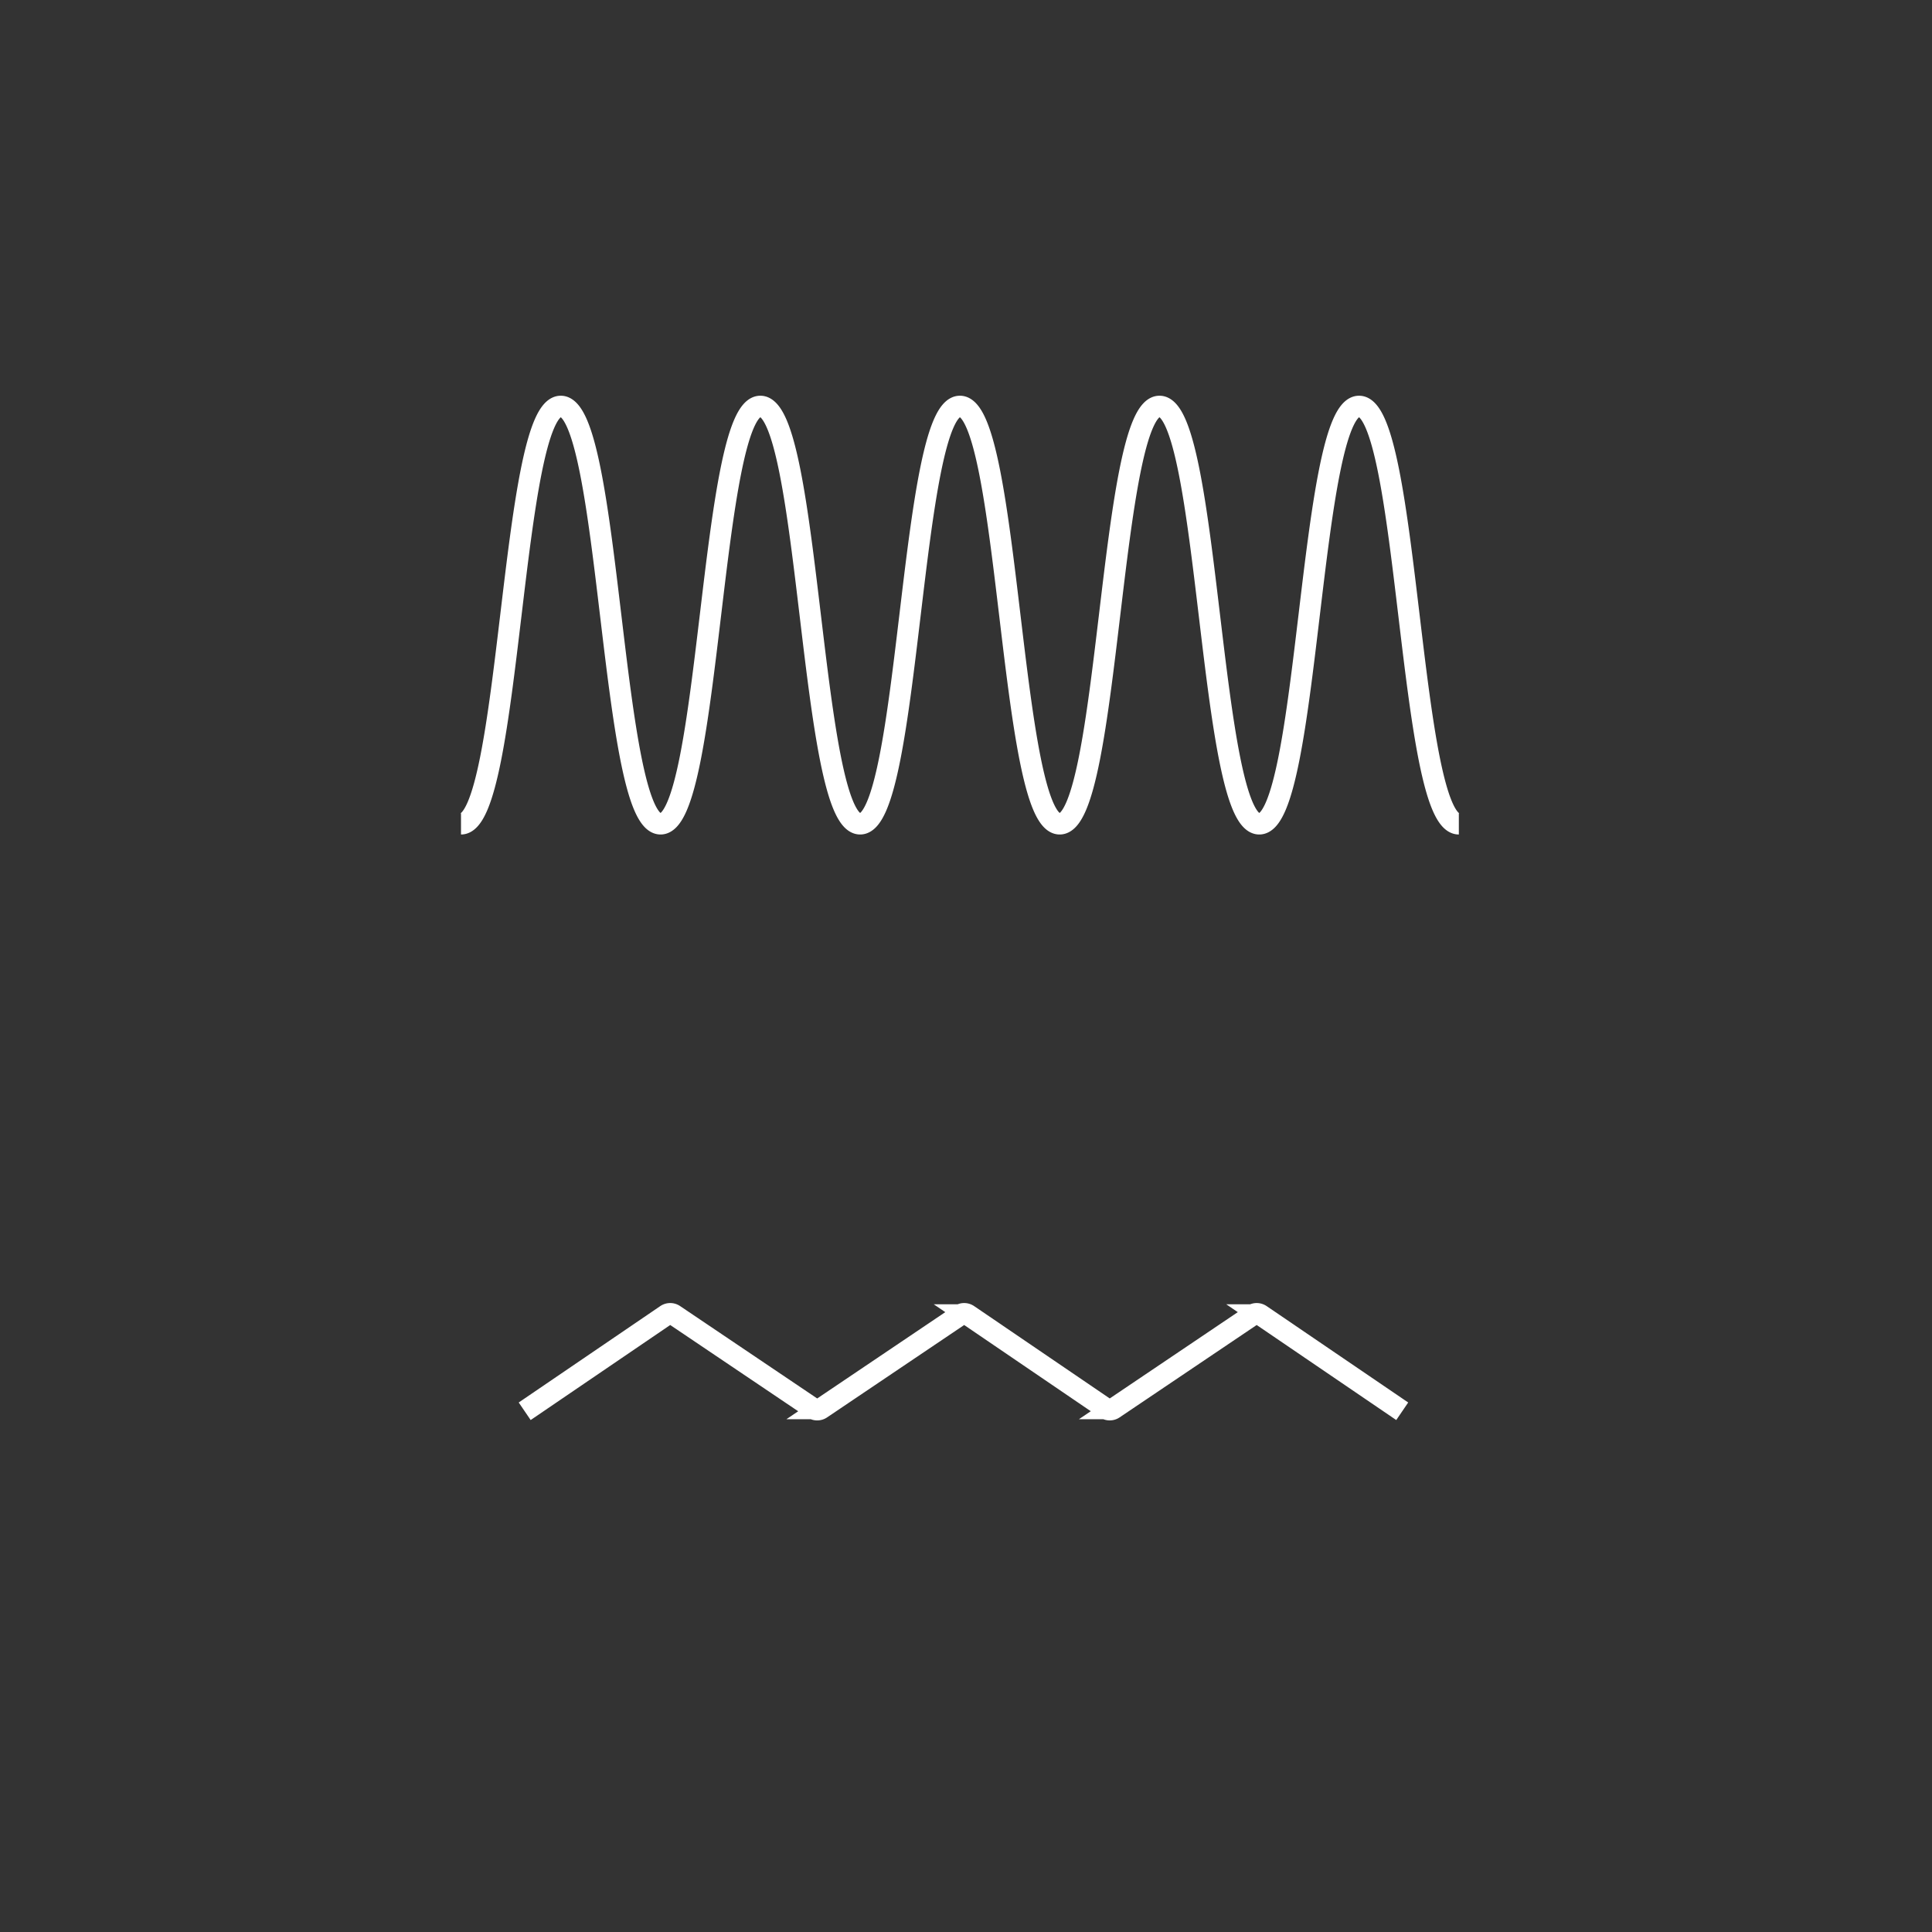 <svg xmlns="http://www.w3.org/2000/svg" width="273" height="273" fill="none"><rect width="100%" height="100%" fill="#333333" stroke="none"/><path stroke="#fff" stroke-miterlimit="10" stroke-width="3" d="M206.141 116.418c-7.05 0-7.05-59-14.1-59s-7.05 59-14.1 59-7.05-59-14.1-59-7.05 59-14.1 59-7.05-59-14.1-59-7.05 59-14.1 59-7.05-59-14.1-59-7.05 59-14.1 59-7.05-59-14.1-59-7.05 59-14.1 59m133 83-20.001-13.619a1 1 0 0 0-1.122-.002l-19.649 13.242a1 1 0 0 1-1.122-.002l-19.44-13.238a1 1 0 0 0-1.122-.002l-19.652 13.244a1 1 0 0 1-1.118 0l-19.652-13.244a1 1 0 0 0-1.122.002l-20 13.619"/></svg>